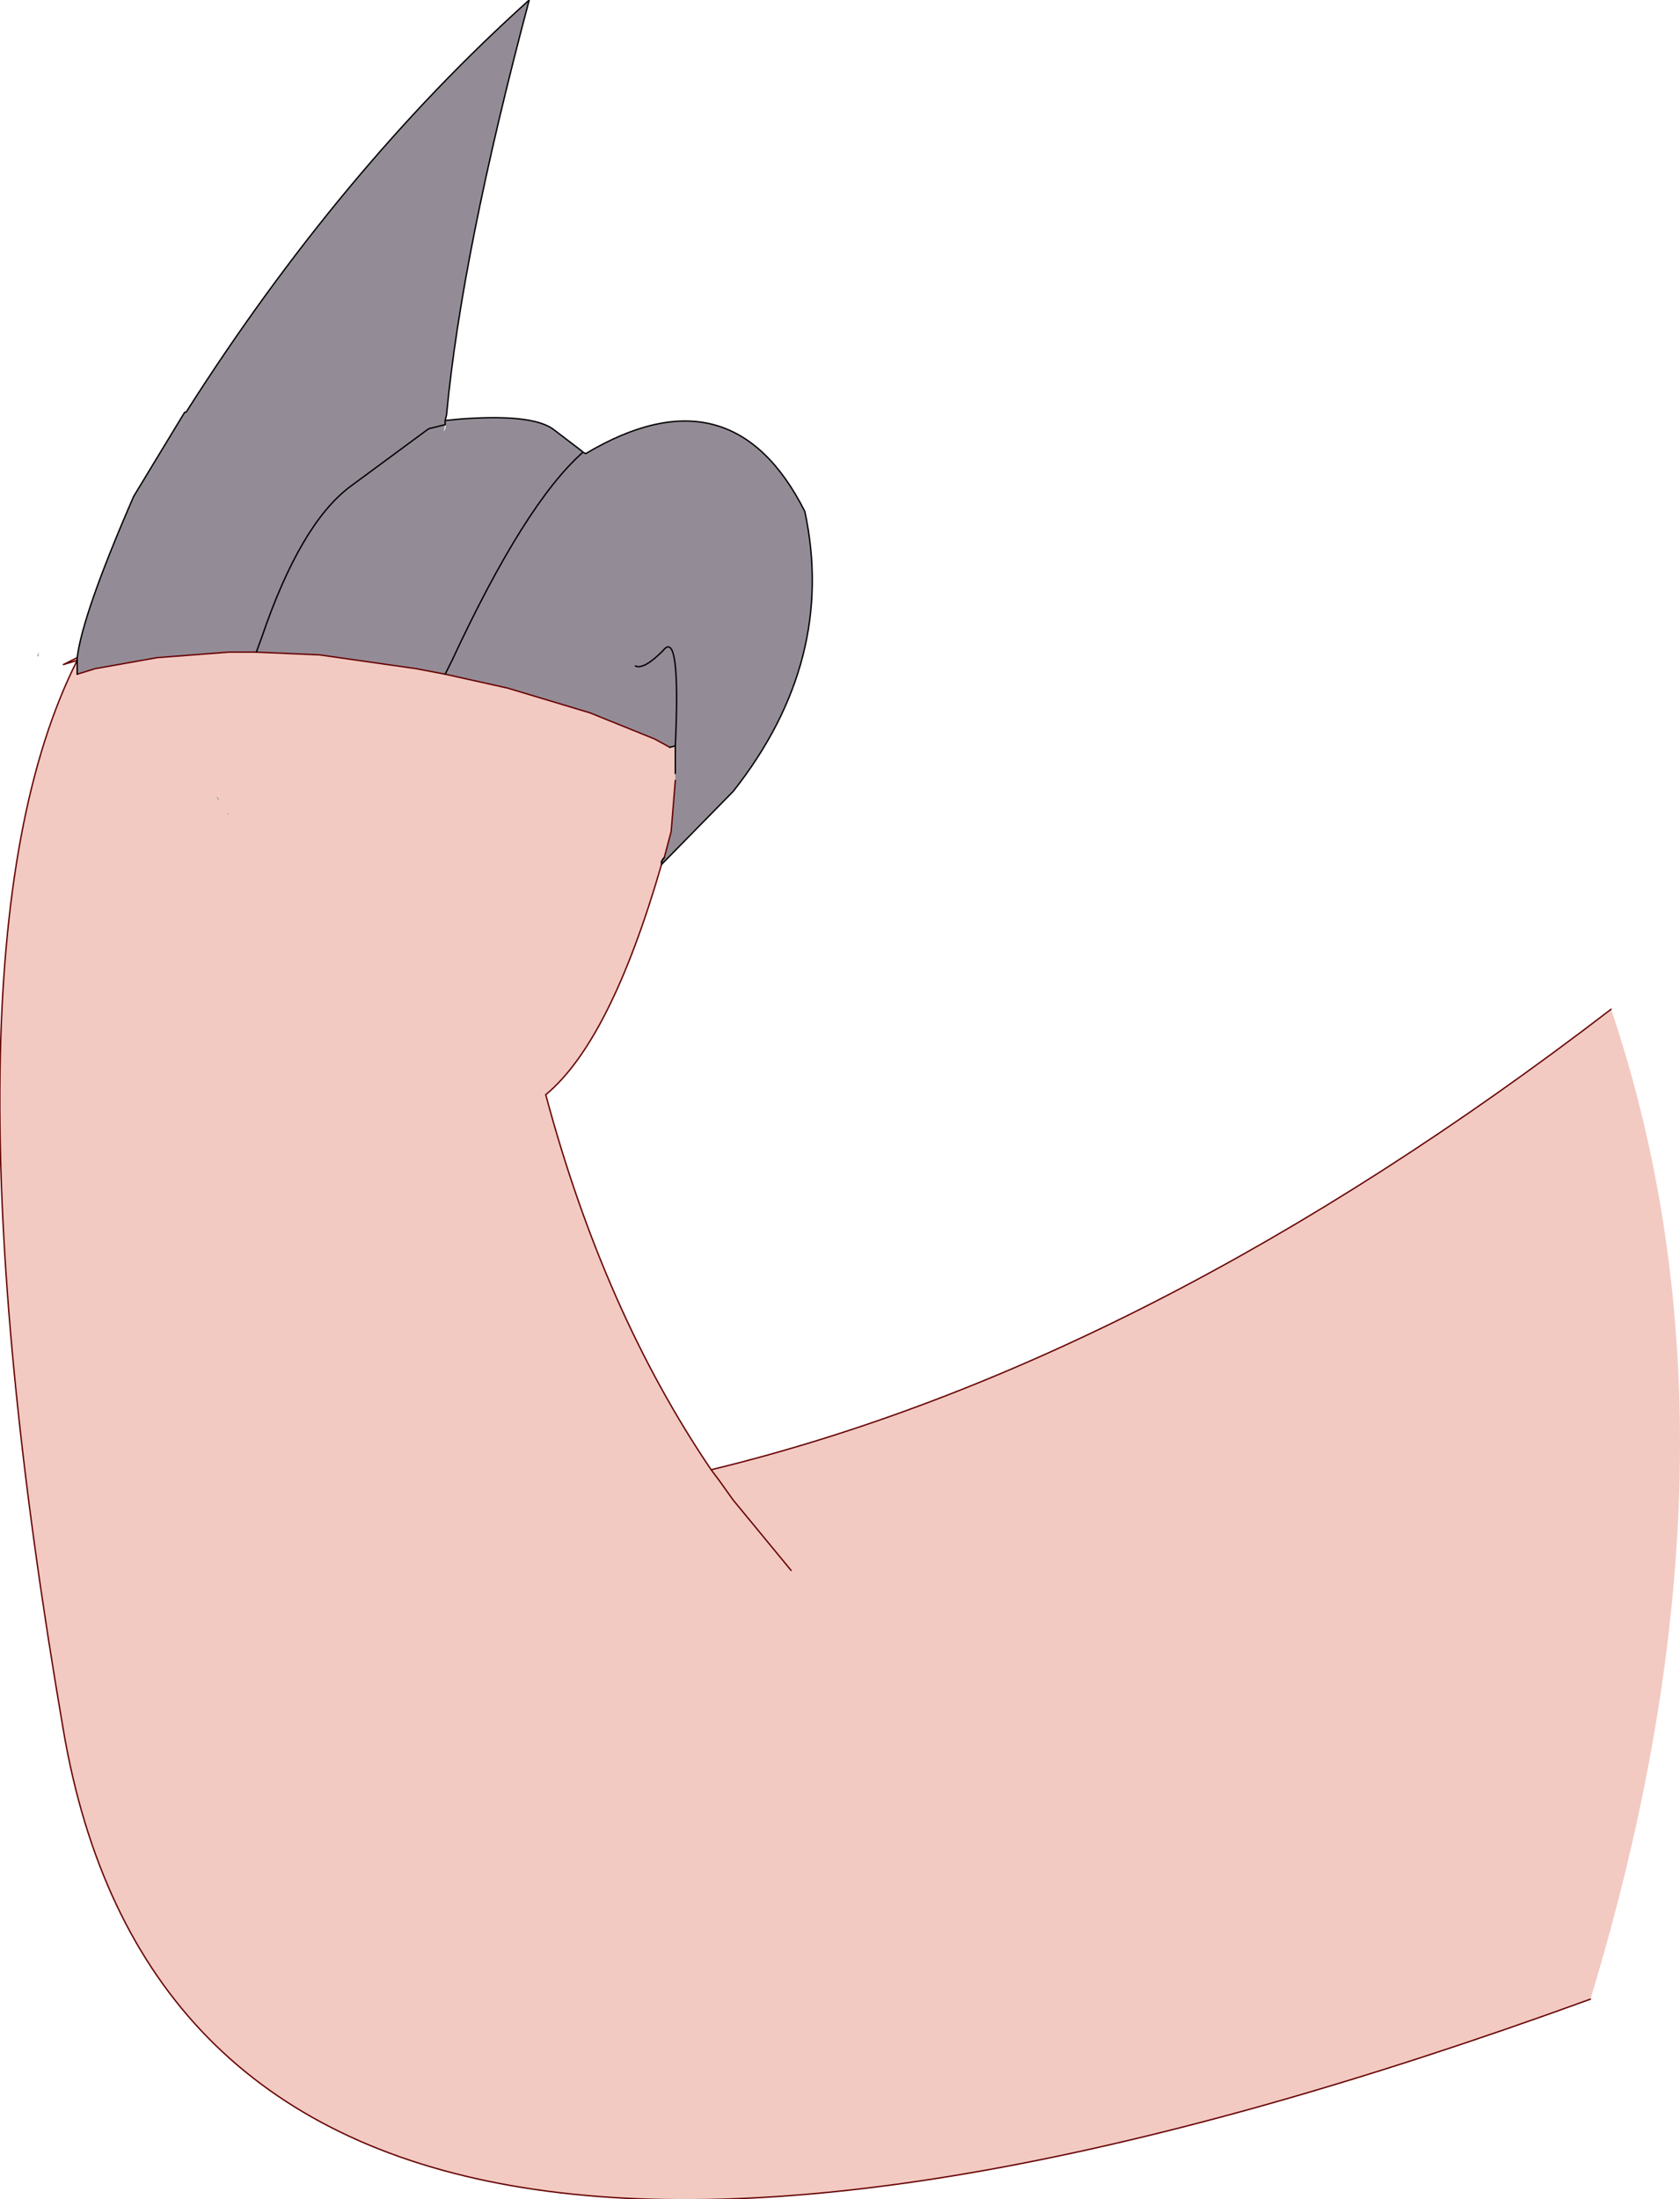 <?xml version="1.0" encoding="UTF-8" standalone="no"?>
<svg xmlns:xlink="http://www.w3.org/1999/xlink" height="79.75px" width="60.95px" xmlns="http://www.w3.org/2000/svg">
  <g transform="matrix(1.0, 0.0, 0.0, 1.0, 33.0, 54.2)">
    <path d="M-9.0 -22.85 Q-10.85 -16.45 -13.2 -14.5 -11.1 -6.65 -7.2 -0.9 8.7 -4.75 25.45 -17.6 30.8 -1.75 24.7 18.3 -25.9 36.7 -30.7 8.55 -35.55 -19.65 -30.2 -30.25 L-30.7 -30.1 -30.2 -30.35 -30.2 -30.25 -30.2 -29.9 -30.2 -29.8 -30.2 -29.75 -29.55 -29.95 -27.3 -30.35 -24.7 -30.55 -23.7 -30.55 -21.4 -30.45 -17.9 -29.95 -16.85 -29.75 -14.6 -29.25 -11.6 -28.35 -9.25 -27.4 -8.7 -27.1 -8.5 -27.15 -8.5 -27.0 -8.5 -26.15 -8.5 -25.9 -8.65 -24.05 -8.9 -23.1 -8.95 -23.05 -9.0 -22.95 -9.0 -22.85 M-25.1 -25.2 L-25.05 -25.2 -25.15 -25.35 -25.1 -25.2 M-24.7 -24.7 L-24.75 -24.7 -24.75 -24.65 -24.7 -24.7 M-4.3 2.75 L-6.4 0.2 -6.9 -0.5 -7.2 -0.9 -6.9 -0.5 -6.4 0.2 -4.3 2.75" fill="#f2cac2" fill-rule="evenodd" stroke="none"/>
    <path d="M-30.2 -30.35 Q-30.0 -31.95 -28.15 -36.2 L-26.3 -39.25 -26.25 -39.25 Q-20.65 -48.05 -13.8 -54.2 -16.25 -45.0 -16.8 -39.15 L-16.85 -38.95 -16.35 -39.0 Q-13.75 -39.2 -12.95 -38.65 L-11.9 -37.85 -11.85 -37.8 -11.75 -37.75 Q-6.45 -40.9 -3.8 -35.65 -2.65 -30.25 -6.4 -25.5 L-9.0 -22.85 -9.0 -22.95 -8.9 -23.1 -8.65 -24.05 -8.5 -25.9 -8.5 -26.15 -8.5 -27.0 -8.5 -27.15 -8.7 -27.1 -9.25 -27.4 -11.6 -28.35 -14.6 -29.25 -16.85 -29.75 -17.9 -29.95 -21.4 -30.45 -23.7 -30.55 -24.7 -30.55 -27.3 -30.35 -29.55 -29.95 -30.2 -29.75 -30.2 -29.8 -30.2 -29.9 -30.2 -30.25 -30.2 -30.35 M-16.85 -38.8 L-16.9 -38.55 Q-16.8 -38.7 -16.85 -38.8 L-17.45 -38.65 -20.3 -36.55 Q-22.1 -35.2 -23.5 -31.1 L-23.7 -30.55 -23.5 -31.1 Q-22.1 -35.2 -20.3 -36.55 L-17.45 -38.65 -16.85 -38.8 -16.85 -38.85 -16.85 -38.95 -16.85 -38.85 -16.85 -38.8 M-9.95 -30.05 Q-9.65 -29.9 -8.95 -30.6 -8.3 -31.45 -8.5 -27.15 -8.3 -31.45 -8.95 -30.6 -9.65 -29.9 -9.95 -30.05 M-16.85 -29.75 L-16.6 -30.25 Q-13.95 -35.95 -11.85 -37.8 -13.95 -35.95 -16.6 -30.25 L-16.85 -29.75 M-31.6 -30.4 L-31.65 -30.4 -31.6 -30.55 -31.6 -30.4 M-24.7 -24.7 L-24.75 -24.65 -24.75 -24.7 -24.7 -24.7 M-25.1 -25.2 L-25.15 -25.35 -25.05 -25.2 -25.1 -25.2 M-8.9 -23.1 L-9.0 -22.95 -8.95 -23.05 -8.9 -23.1" fill="#938c96" fill-rule="evenodd" stroke="none"/>
    <path d="M-9.0 -22.85 Q-10.85 -16.45 -13.2 -14.5 M24.7 18.3 Q-25.9 36.7 -30.7 8.55 -35.55 -19.65 -30.2 -30.25 L-30.7 -30.1 -30.2 -30.35 M-16.85 -29.75 L-14.6 -29.25 -11.6 -28.35 -9.25 -27.4 -8.7 -27.1 M-16.85 -29.75 L-17.9 -29.95 -21.4 -30.45 -23.7 -30.55 -24.7 -30.55 -27.3 -30.35 -29.55 -29.95 -30.2 -29.75 M-8.5 -25.9 L-8.65 -24.05 -8.9 -23.1 -9.0 -22.95" fill="none" stroke="#660000" stroke-linecap="round" stroke-linejoin="round" stroke-width="0.05"/>
    <path d="M-13.2 -14.5 Q-11.1 -6.65 -7.2 -0.9 8.7 -4.75 25.45 -17.6 M-7.2 -0.9 L-6.9 -0.5 -6.4 0.2 -4.3 2.75" fill="none" stroke="#660000" stroke-linecap="round" stroke-linejoin="round" stroke-width="0.05"/>
    <path d="M-30.2 -30.35 Q-30.0 -31.95 -28.15 -36.2 L-26.3 -39.25 -26.25 -39.25 Q-20.65 -48.05 -13.8 -54.2 -16.25 -45.0 -16.8 -39.15 L-16.85 -38.95 -16.35 -39.0 Q-13.75 -39.2 -12.95 -38.65 L-11.9 -37.85 -11.85 -37.8 -11.75 -37.75 Q-6.45 -40.9 -3.8 -35.65 -2.65 -30.25 -6.4 -25.5 L-9.0 -22.85 -9.0 -22.95 M-30.2 -30.25 L-30.2 -30.35 M-23.7 -30.55 L-23.5 -31.1 Q-22.1 -35.2 -20.3 -36.55 L-17.45 -38.65 -16.85 -38.8 -16.85 -38.85 -16.85 -38.95 M-8.7 -27.1 L-8.5 -27.15 Q-8.3 -31.45 -8.95 -30.6 -9.65 -29.9 -9.95 -30.05 M-30.2 -29.75 L-30.2 -29.8 -30.2 -29.9 -30.2 -30.25 M-11.85 -37.8 Q-13.95 -35.95 -16.6 -30.25 L-16.85 -29.75 M-8.5 -27.15 L-8.5 -27.0 -8.5 -26.15" fill="none" stroke="#000000" stroke-linecap="round" stroke-linejoin="round" stroke-width="0.05"/>
    <path d="M-8.9 -23.1 L-8.95 -23.05 -9.0 -22.95" fill="none" stroke="#000000" stroke-linecap="round" stroke-linejoin="round" stroke-width="0.05"/>
  </g>
</svg>
